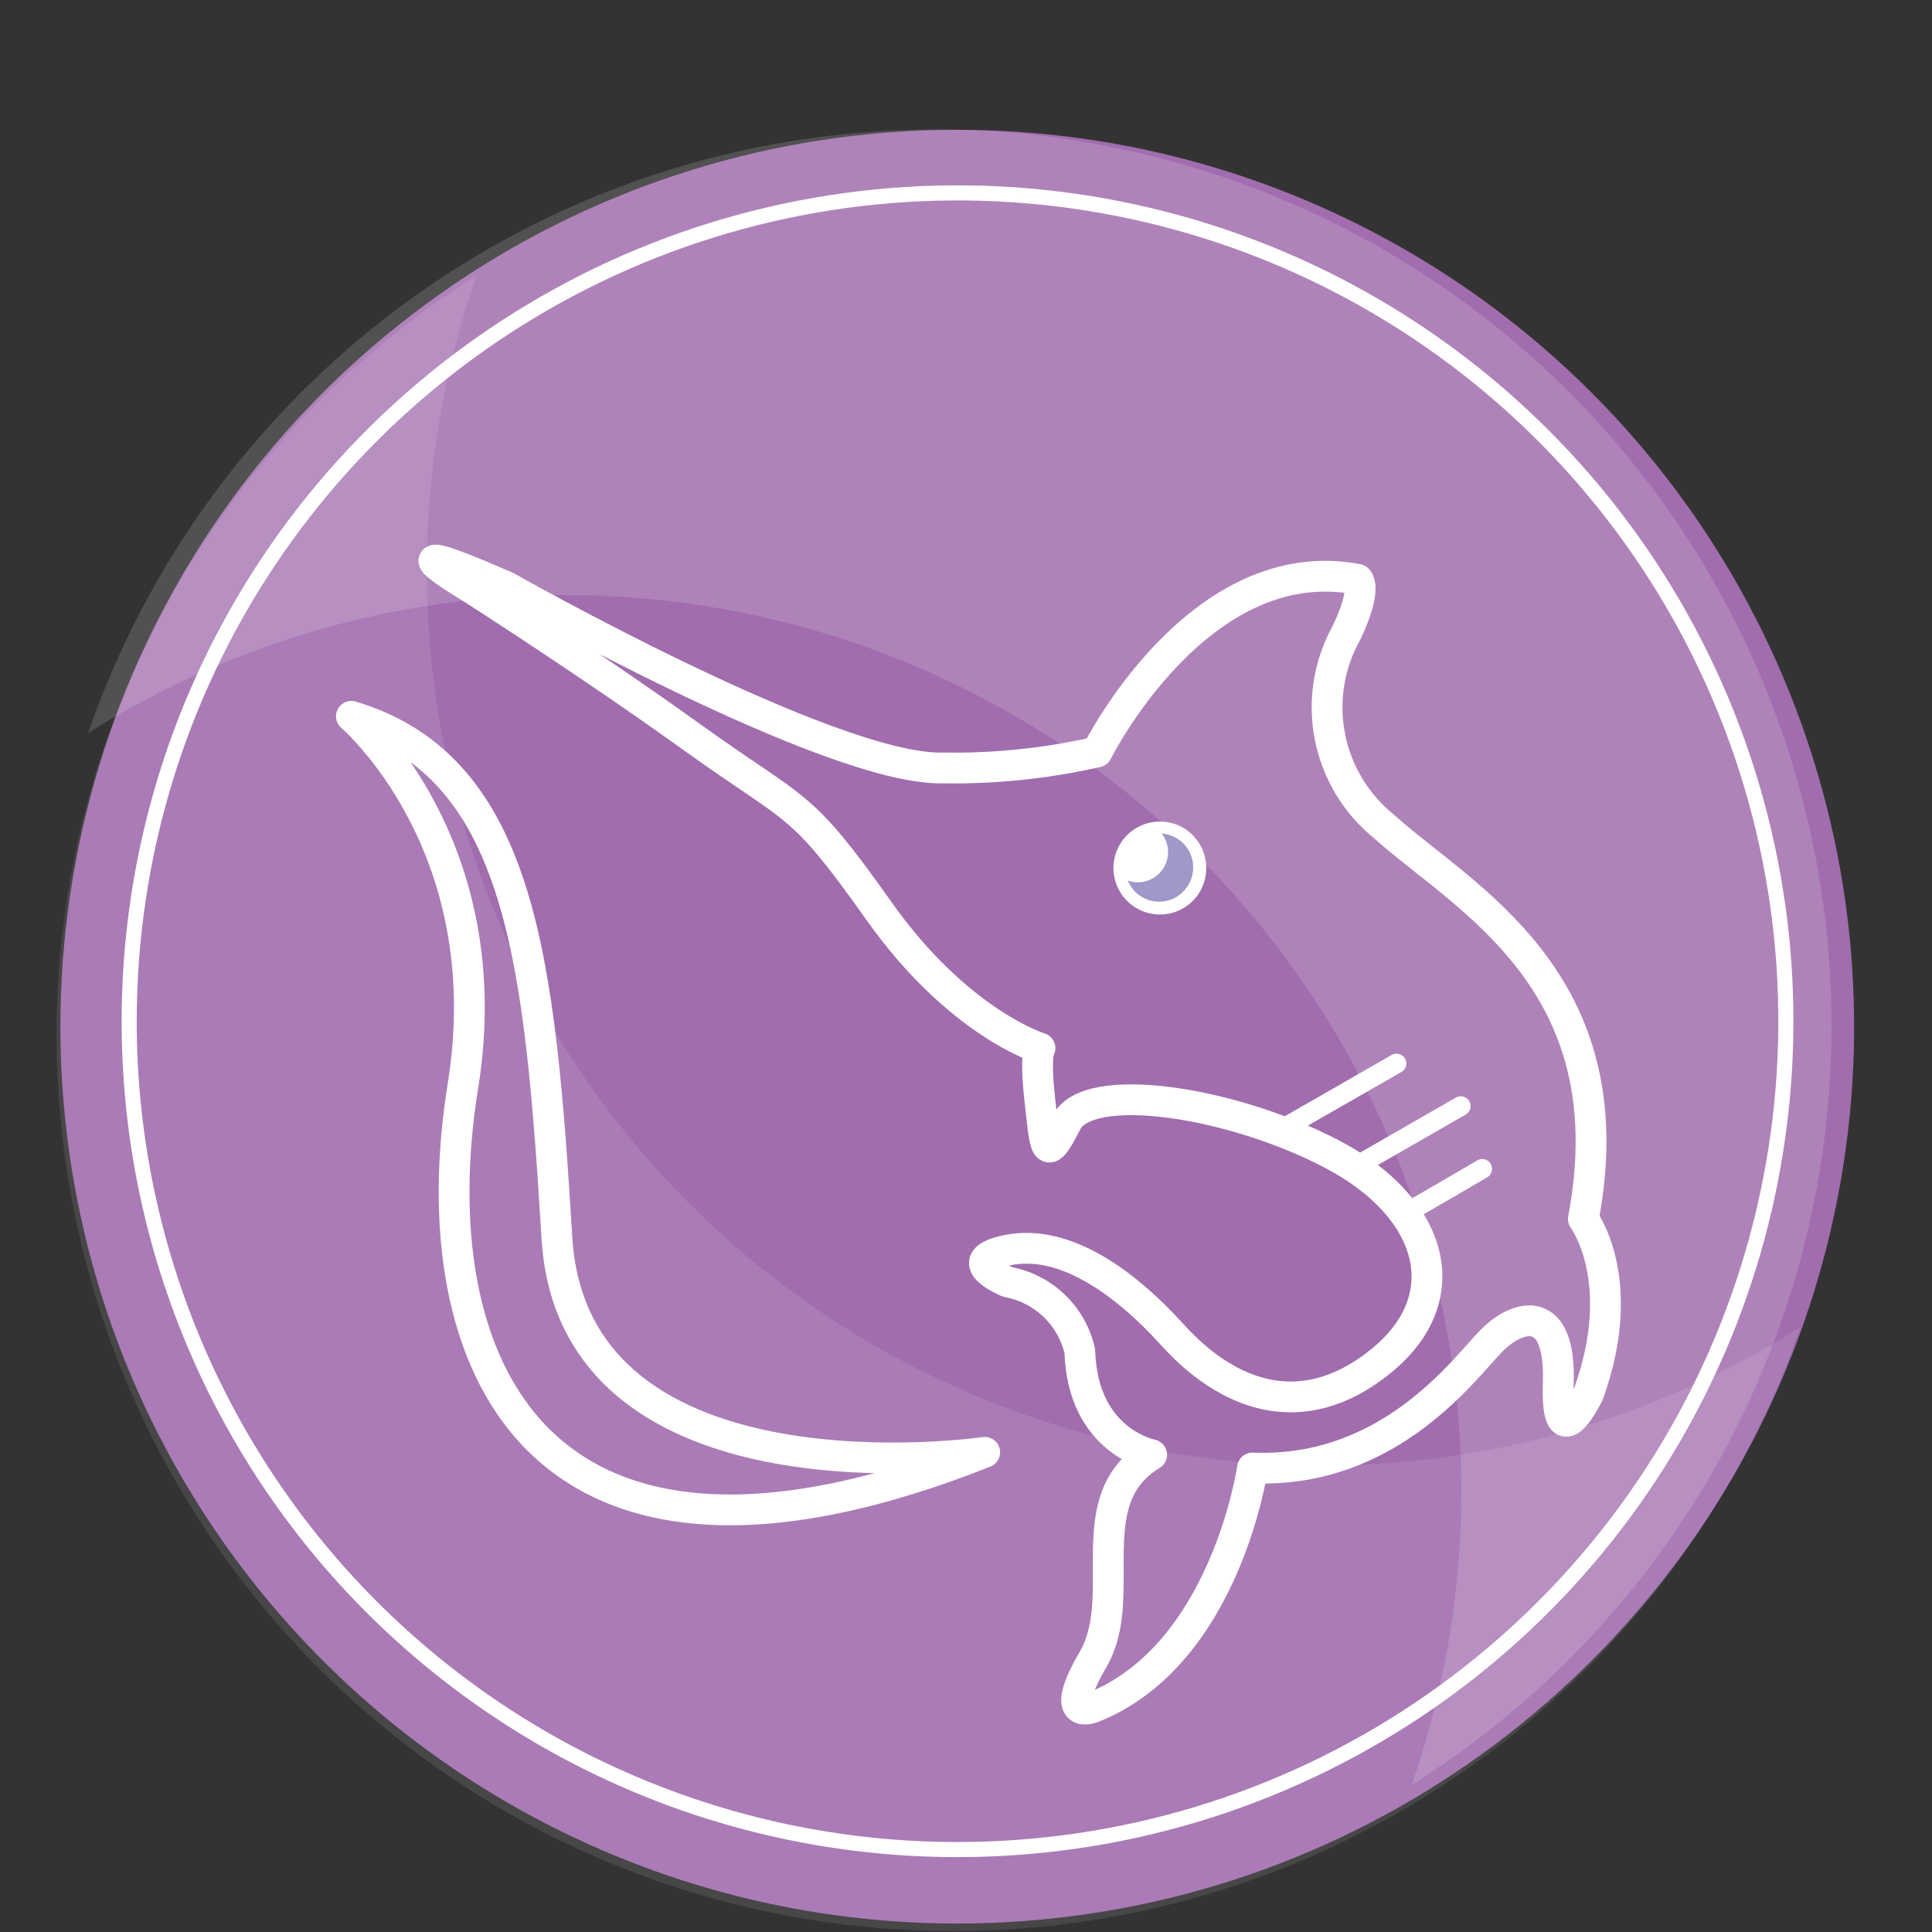 <?xml version="1.0" encoding="UTF-8"?>
<svg xmlns="http://www.w3.org/2000/svg" width="110" height="110" viewBox="0 0 110 110" fill="none">
  <rect x="0" y="0" width="110" height="110" fill="#333333" stroke="none"/>
  <path d="M54.502 109.518C64.601 109.518 74.474 106.524 82.871 100.913C91.269 95.302 97.814 87.326 101.679 77.996C105.544 68.665 106.555 58.398 104.584 48.492C102.614 38.587 97.751 29.488 90.609 22.347C83.468 15.205 74.369 10.342 64.464 8.371C54.558 6.401 44.291 7.412 34.96 11.277C25.63 15.142 17.654 21.687 12.043 30.085C6.432 38.482 3.438 48.355 3.438 58.454C3.438 71.997 8.817 84.986 18.394 94.562C27.97 104.138 40.959 109.518 54.502 109.518Z" fill="#A16DAE"></path>
  <g style="mix-blend-mode:multiply" opacity="0.1">
    <path d="M27.139 15.692C20.226 20.028 14.453 25.959 10.305 32.987C6.157 40.015 3.756 47.935 3.302 56.083C2.848 64.231 4.354 72.369 7.695 79.815C11.037 87.26 16.114 93.796 22.503 98.873C28.892 103.95 36.406 107.421 44.413 108.995C52.421 110.568 60.689 110.198 68.524 107.916C76.359 105.634 83.533 101.505 89.442 95.878C95.352 90.25 99.826 83.287 102.489 75.573C93.548 81.216 83.073 83.94 72.516 83.367C61.958 82.794 51.84 78.952 43.562 72.374C35.285 65.796 29.257 56.806 26.315 46.651C23.372 36.495 23.66 25.676 27.139 15.692Z" fill="white"></path>
  </g>
  <g style="mix-blend-mode:screen" opacity="0.15">
    <path d="M80.37 101.629C87.281 97.293 93.052 91.362 97.198 84.335C101.345 77.308 103.746 69.388 104.2 61.242C104.653 53.095 103.147 44.958 99.807 37.514C96.467 30.07 91.39 23.535 85.003 18.457C78.616 13.38 71.105 9.908 63.099 8.333C55.093 6.758 46.826 7.126 38.992 9.406C31.157 11.685 23.984 15.81 18.073 21.435C12.162 27.059 7.685 34.019 5.02 41.731C13.963 36.095 24.437 33.379 34.993 33.957C45.548 34.535 55.663 38.378 63.938 44.957C72.213 51.535 78.239 60.522 81.183 70.675C84.127 80.828 83.843 91.645 80.37 101.629Z" fill="white"></path>
  </g>
  <path d="M90.149 69.403C92.727 55.79 83.274 51.098 78.805 47.059C77.201 45.766 76.106 43.947 75.716 41.923C75.326 39.9 75.665 37.804 76.674 36.007C77.894 33.429 77.293 32.982 77.293 32.982C68.201 31.264 62.46 42.814 62.46 42.814C59.579 43.468 56.631 43.773 53.677 43.724C47.318 43.879 28.841 33.412 28.841 33.412C20.986 29.974 26.727 33.412 26.727 33.412C26.727 33.412 33.396 37.657 39.446 42.006C45.496 46.354 45.496 45.443 50.033 51.854C54.571 58.265 59.212 59.675 59.212 59.675C59.212 59.675 58.902 59.967 59.212 62.7C59.521 65.432 59.504 66.326 60.724 63.903C61.944 61.479 70.108 62.7 75.866 65.725C81.624 68.75 83.119 73.889 78.582 77.532C74.044 81.176 69.799 79.354 66.774 76.02C63.749 72.686 60.415 70.571 57.39 71.173C54.365 71.775 57.39 72.995 57.39 72.995C58.382 73.179 59.298 73.65 60.025 74.349C60.752 75.049 61.258 75.946 61.48 76.931C61.635 82.087 65.571 82.826 65.571 82.826C61.326 85.404 64.351 90.853 62.236 94.479C60.122 98.106 62.236 97.212 62.236 97.212C69.799 94.187 71.311 83.582 71.311 83.582C79.183 83.892 83.429 77.825 84.941 76.312C86.454 74.799 88.877 74.198 88.722 78.736C88.568 83.273 90.441 79.354 90.441 79.354C92.779 72.892 90.149 69.403 90.149 69.403Z" stroke="white" stroke-width="1.753" stroke-linecap="round" stroke-linejoin="round"></path>
  <path d="M68.183 50.978C67.876 51.401 67.449 51.724 66.958 51.906C66.467 52.087 65.933 52.119 65.424 51.996C64.914 51.874 64.453 51.604 64.098 51.219C63.742 50.835 63.509 50.353 63.427 49.836C63.345 49.319 63.419 48.789 63.638 48.314C63.858 47.838 64.213 47.438 64.659 47.165C65.106 46.892 65.624 46.757 66.147 46.778C66.67 46.799 67.175 46.974 67.599 47.282C68.162 47.698 68.54 48.319 68.649 49.01C68.758 49.702 68.591 50.408 68.183 50.978Z" fill="white"></path>
  <path d="M67.564 50.531C67.715 50.324 67.823 50.09 67.883 49.842C67.942 49.594 67.953 49.336 67.913 49.084C67.873 48.832 67.784 48.59 67.65 48.372C67.517 48.154 67.341 47.965 67.135 47.815C66.84 47.61 66.496 47.486 66.138 47.454C66.368 47.747 66.496 48.106 66.504 48.478C66.512 48.85 66.399 49.215 66.182 49.517C65.965 49.82 65.655 50.043 65.3 50.155C64.945 50.266 64.564 50.26 64.213 50.136C64.347 50.463 64.566 50.748 64.849 50.961C65.055 51.113 65.288 51.223 65.537 51.284C65.786 51.345 66.044 51.356 66.297 51.316C66.55 51.276 66.792 51.186 67.01 51.051C67.228 50.916 67.416 50.739 67.564 50.531Z" fill="#A197C9"></path>
  <path d="M54.501 105.307C63.829 105.311 72.949 102.548 80.707 97.367C88.466 92.187 94.513 84.823 98.085 76.205C101.658 67.588 102.594 58.104 100.776 48.955C98.959 39.805 94.468 31.399 87.873 24.802C81.278 18.204 72.874 13.711 63.725 11.89C54.576 10.069 45.092 11.002 36.474 14.571C27.855 18.14 20.488 24.185 15.305 31.941C10.122 39.697 7.355 48.816 7.355 58.145C7.353 64.338 8.571 70.47 10.939 76.192C13.307 81.914 16.78 87.113 21.158 91.493C25.536 95.872 30.734 99.347 36.455 101.717C42.176 104.087 48.308 105.307 54.501 105.307Z" stroke="white" stroke-width="0.859" stroke-linecap="round" stroke-linejoin="round"></path>
  <path d="M56.065 82.689C56.065 82.689 32.673 86.126 31.71 70.503C30.748 54.879 29.751 43.707 20.006 40.785C20.006 40.785 28.6 48.09 26.348 61.892C23.873 77.326 30.232 92.915 56.065 82.689Z" stroke="white" stroke-width="1.753" stroke-linecap="round" stroke-linejoin="round"></path>
  <path d="M79.51 60.551L73.426 64.04" stroke="white" stroke-width="1.117" stroke-linecap="round" stroke-linejoin="round"></path>
  <path d="M83.17 62.975L77.068 66.481" stroke="white" stroke-width="1.117" stroke-linecap="round" stroke-linejoin="round"></path>
  <path d="M84.391 66.55C84.391 66.55 80.764 68.681 80.438 68.836" stroke="white" stroke-width="1.117" stroke-linecap="round" stroke-linejoin="round"></path>
</svg>
